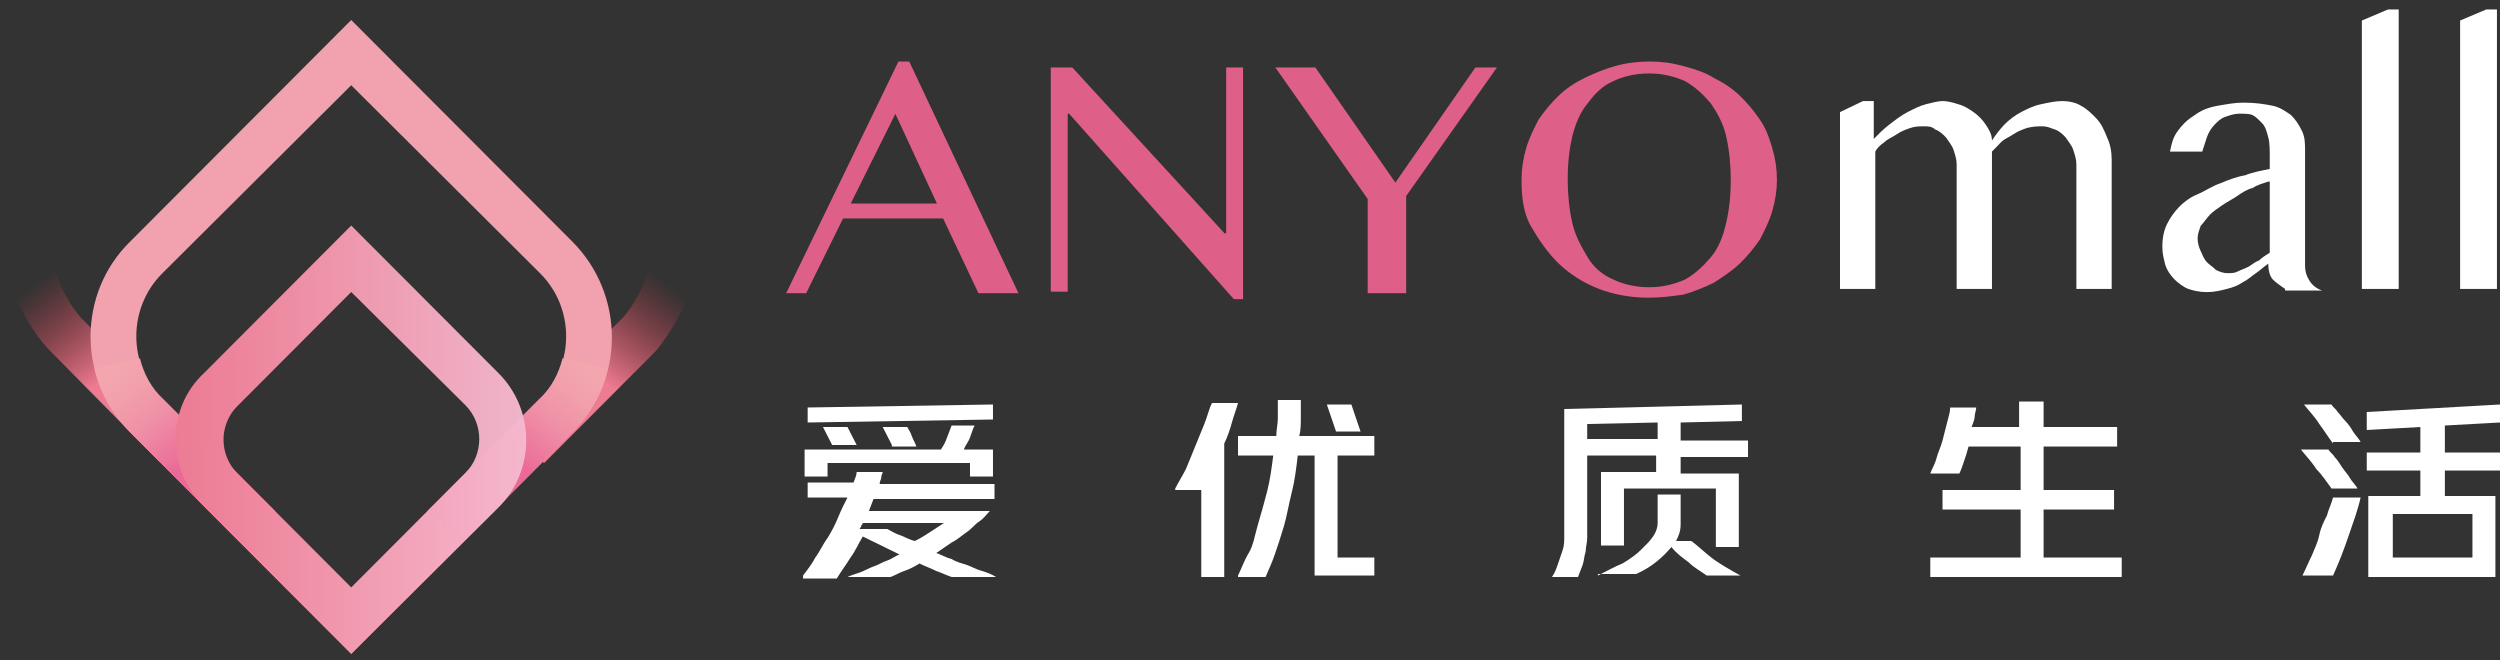 <?xml version="1.0" encoding="UTF-8"?>
<svg width="125px" height="33px" viewBox="0 0 125 33" version="1.1" xmlns="http://www.w3.org/2000/svg" xmlns:xlink="http://www.w3.org/1999/xlink">
    <rect x="0" y="0" width="125" height="33" fill="#333333" stroke="none"/>
    <!-- Generator: Sketch 58 (84663) - https://sketch.com -->
    <title>ANYO logo </title>
    <desc>Created with Sketch.</desc>
    <defs>
        <linearGradient x1="45.569%" y1="54.265%" x2="82.16%" y2="3.991%" id="linearGradient-1">
            <stop stop-color="#ED7B92" offset="0.119%"></stop>
            <stop stop-color="#D93D49" stop-opacity="0" offset="100%"></stop>
        </linearGradient>
        <linearGradient x1="54.217%" y1="54.615%" x2="17.152%" y2="4.017%" id="linearGradient-2">
            <stop stop-color="#ED7B92" offset="0.119%"></stop>
            <stop stop-color="#D93D49" stop-opacity="0" offset="100%"></stop>
        </linearGradient>
        <linearGradient x1="46.143%" y1="54.344%" x2="83.617%" y2="3.827%" id="linearGradient-3">
            <stop stop-color="#EB6897" offset="0%"></stop>
            <stop stop-color="#EC729A" stop-opacity="0.997" offset="9.596%"></stop>
            <stop stop-color="#EF8FA6" stop-opacity="0.986" offset="46.77%"></stop>
            <stop stop-color="#F2A0AC" stop-opacity="0.977" offset="78.23%"></stop>
            <stop stop-color="#F3A6AE" stop-opacity="0.97" offset="100%"></stop>
        </linearGradient>
        <linearGradient x1="53.808%" y1="54.344%" x2="16.333%" y2="3.827%" id="linearGradient-4">
            <stop stop-color="#EB6897" offset="0%"></stop>
            <stop stop-color="#EC729A" stop-opacity="0.997" offset="9.596%"></stop>
            <stop stop-color="#EF8FA6" stop-opacity="0.986" offset="46.77%"></stop>
            <stop stop-color="#F2A0AC" stop-opacity="0.977" offset="78.23%"></stop>
            <stop stop-color="#F3A6AE" stop-opacity="0.97" offset="100%"></stop>
        </linearGradient>
        <linearGradient x1="0.219%" y1="50.012%" x2="99.895%" y2="50.012%" id="linearGradient-5">
            <stop stop-color="#ED7B94" offset="0%"></stop>
            <stop stop-color="#F092A8" stop-opacity="0.989" offset="38.07%"></stop>
            <stop stop-color="#F5BBD1" stop-opacity="0.97" offset="100%"></stop>
        </linearGradient>
    </defs>
    <g id="开幕方案" stroke="none" stroke-width="1" fill="none" fill-rule="evenodd">
        <g id="19备份" transform="translate(-328, -372)" fill-rule="nonzero">
            <g id="ANYO-logo-" transform="translate(328, 372)">
                <g id="Group" transform="translate(0, 1)">
                    <g id="XMLID_108_" transform="translate(0, 12.308)">
                        <g id="XMLID_116_">
                            <path d="M34.693,0.738 L32.421,0.246 C32.175,1.046 31.684,1.969 31.132,2.585 L25.544,8.185 L27.202,9.846 L32.789,4.246 C33.649,3.2 34.325,1.908 34.693,0.738 Z" id="XMLID_191_" fill="url(#linearGradient-1)"></path>
                            <path d="M0.491,0.738 L2.763,0.246 C3.009,1.046 3.5,1.969 4.053,2.585 L9.64,8.185 L7.982,9.785 L2.456,4.185 C1.535,3.2 0.86,1.908 0.491,0.738 Z" id="XMLID_134_" fill="url(#linearGradient-2)"></path>
                        </g>
                    </g>
                    <g id="XMLID_100_" transform="translate(4.298, 0)">
                        <path d="M13.263,31.692 L2.211,20.615 C-0.43,17.969 -0.43,13.662 2.211,11.077 L13.263,0 L24.316,11.077 C26.956,13.723 26.956,18.031 24.316,20.615 L13.263,31.692 Z M13.263,3.262 L3.807,12.677 C2.088,14.4 2.088,17.231 3.807,18.954 L13.263,28.431 L22.719,18.954 C24.439,17.231 24.439,14.4 22.719,12.677 L13.263,3.262 Z" id="XMLID_104_" fill="#F2A1AF"></path>
                        <g id="XMLID_101_" transform="translate(0, 16.615)">
                            <path d="M26.096,0.8 L23.825,0.308 C23.64,1.046 23.272,1.785 22.658,2.338 L17.07,7.938 L18.728,9.6 L24.316,4 C25.237,3.077 25.851,1.969 26.096,0.8 Z" id="XMLID_103_" fill="url(#linearGradient-3)"></path>
                            <path d="M0.43,0.8 L2.702,0.308 C2.886,1.046 3.254,1.785 3.868,2.338 L9.456,7.938 L7.798,9.6 L2.211,4 C1.289,3.077 0.675,1.969 0.43,0.8 Z" id="XMLID_102_" fill="url(#linearGradient-4)"></path>
                        </g>
                    </g>
                    <path d="M17.561,31.692 L10.193,24.308 C9.272,23.385 8.781,22.215 8.781,20.985 C8.781,19.692 9.272,18.523 10.193,17.662 L17.561,10.277 L24.93,17.662 C26.772,19.508 26.772,22.523 24.93,24.369 L17.561,31.692 Z M17.561,13.6 L11.851,19.323 C11.421,19.754 11.175,20.369 11.175,20.985 C11.175,21.6 11.421,22.215 11.851,22.646 L17.561,28.369 L23.272,22.646 C24.193,21.723 24.193,20.185 23.272,19.262 L17.561,13.6 Z" id="XMLID_96_" fill="url(#linearGradient-5)"></path>
                </g>
                <g id="XMLID_12_" transform="translate(39, 3)" fill="#DE5F88">
                    <path d="M6.462,0.075 L11.923,11.66 L9.923,11.66 L8.154,7.922 L3.154,7.922 L1.308,11.66 L0.308,11.66 L5.923,0.075 L6.462,0.075 Z M3.538,7.175 L7.846,7.175 L5.769,2.691 L3.538,7.175 Z" id="XMLID_13_"></path>
                    <polygon id="XMLID_31_" points="13.538 0.374 14.615 0.374 22.231 8.67 22.308 8.67 22.308 0.374 23.154 0.374 23.154 11.958 22.692 11.958 14.462 2.691 14.385 2.691 14.385 11.585 13.538 11.585 13.538 0.374"></polygon>
                    <polygon id="XMLID_33_" points="26.769 0.374 30.769 6.129 34.769 0.374 35.846 0.374 31.308 6.801 31.308 11.66 29.385 11.66 29.385 6.951 24.769 0.374"></polygon>
                    <path d="M43.462,11.884 C42.538,11.884 41.692,11.734 40.923,11.435 C40.154,11.136 39.462,10.688 38.923,10.165 C38.385,9.642 37.923,8.969 37.538,8.296 C37.154,7.624 37.077,6.801 37.077,5.979 C37.077,5.456 37.154,4.933 37.308,4.41 C37.462,3.887 37.692,3.438 37.923,2.99 C38.231,2.541 38.538,2.167 38.923,1.794 C39.308,1.42 39.769,1.121 40.231,0.897 C40.692,0.673 41.231,0.448 41.769,0.299 C42.308,0.149 42.923,0.075 43.462,0.075 C44.077,0.075 44.615,0.149 45.154,0.299 C45.692,0.448 46.231,0.598 46.692,0.897 C47.154,1.121 47.615,1.42 48,1.794 C48.385,2.167 48.692,2.541 49,2.99 C49.308,3.438 49.462,3.887 49.615,4.41 C49.769,4.933 49.846,5.456 49.846,5.979 C49.846,6.502 49.769,7.026 49.615,7.549 C49.462,8.072 49.231,8.52 49,8.969 C48.692,9.417 48.385,9.791 48,10.165 C47.615,10.538 47.154,10.837 46.692,11.136 C46.231,11.361 45.692,11.585 45.154,11.734 C44.615,11.809 44,11.884 43.462,11.884 Z M43.462,11.361 C44.154,11.361 44.692,11.211 45.231,10.987 C45.769,10.688 46.154,10.314 46.538,9.866 C46.923,9.417 47.154,8.819 47.308,8.147 C47.462,7.474 47.538,6.801 47.538,5.979 C47.538,5.232 47.462,4.484 47.308,3.812 C47.154,3.139 46.846,2.616 46.538,2.167 C46.154,1.719 45.769,1.345 45.231,1.046 C44.692,0.822 44.154,0.673 43.462,0.673 C42.769,0.673 42.154,0.822 41.692,1.046 C41.154,1.271 40.769,1.644 40.385,2.167 C40,2.616 39.769,3.214 39.615,3.812 C39.462,4.484 39.385,5.157 39.385,5.979 C39.385,6.727 39.462,7.474 39.615,8.147 C39.769,8.819 40.077,9.343 40.385,9.866 C40.692,10.389 41.154,10.763 41.692,10.987 C42.154,11.211 42.769,11.361 43.462,11.361 Z" id="XMLID_35_"></path>
                </g>
                <g id="XMLID_38_" transform="translate(92, 0)" fill="#FFFFFF">
                    <g id="XMLID_137_">
                        <path d="M1.151,5.053 L1.688,5.053 L1.688,6.947 C1.919,6.711 2.149,6.474 2.456,6.237 C2.763,6 3.07,5.763 3.377,5.605 C3.684,5.447 3.991,5.289 4.298,5.211 C4.605,5.132 4.912,5.053 5.142,5.053 C5.372,5.053 5.679,5.132 5.909,5.211 C6.216,5.289 6.447,5.447 6.677,5.605 C6.907,5.763 7.137,6 7.291,6.237 C7.444,6.474 7.598,6.711 7.598,7.026 C7.751,6.789 7.981,6.474 8.212,6.237 C8.442,6 8.749,5.763 9.056,5.605 C9.363,5.447 9.67,5.289 10.053,5.211 C10.437,5.132 10.744,5.053 11.128,5.053 C11.435,5.053 11.819,5.132 12.049,5.289 C12.356,5.447 12.586,5.684 12.816,5.921 C13.047,6.158 13.2,6.474 13.353,6.868 C13.507,7.184 13.584,7.579 13.584,7.974 L13.584,14.447 L11.819,14.447 L11.819,8.211 C11.819,7.974 11.742,7.737 11.665,7.5 C11.588,7.263 11.435,7.105 11.281,6.868 C11.128,6.711 10.974,6.553 10.744,6.474 C10.514,6.395 10.36,6.316 10.13,6.316 C9.9,6.316 9.67,6.316 9.363,6.395 C9.133,6.474 8.902,6.553 8.672,6.711 C8.442,6.868 8.212,6.947 8.058,7.105 C7.905,7.263 7.751,7.421 7.598,7.579 L7.598,14.447 L5.833,14.447 L5.833,8.211 C5.833,7.974 5.756,7.737 5.679,7.5 C5.602,7.263 5.449,7.105 5.295,6.868 C5.142,6.711 4.988,6.553 4.758,6.474 C4.605,6.316 4.374,6.316 4.221,6.316 C3.991,6.316 3.76,6.316 3.53,6.395 C3.3,6.474 3.07,6.553 2.84,6.711 C2.609,6.868 2.379,6.947 2.226,7.105 C1.995,7.263 1.842,7.421 1.765,7.579 L1.765,14.447 L0,14.447 L0,5.605 L1.151,5.053 Z" id="XMLID_145_"></path>
                        <path d="M22.256,14.447 C22.026,14.289 21.795,14.132 21.642,13.974 C21.488,13.816 21.412,13.5 21.412,13.184 C21.181,13.342 21.028,13.5 20.798,13.658 C20.567,13.816 20.414,13.974 20.107,14.132 C19.877,14.289 19.647,14.368 19.34,14.447 C19.033,14.526 18.726,14.605 18.342,14.605 C17.958,14.605 17.651,14.526 17.421,14.447 C17.191,14.368 16.884,14.132 16.73,13.974 C16.5,13.737 16.347,13.5 16.27,13.263 C16.193,12.947 16.116,12.711 16.116,12.316 C16.116,11.921 16.193,11.526 16.347,11.211 C16.5,10.895 16.73,10.579 16.96,10.342 C17.191,10.105 17.498,9.868 17.881,9.711 C18.265,9.553 18.572,9.316 19.033,9.158 C19.416,9 19.8,8.842 20.26,8.763 C20.644,8.605 21.105,8.526 21.488,8.447 L21.488,7.895 C21.488,7.5 21.488,7.105 21.412,6.868 C21.335,6.553 21.258,6.316 21.105,6.158 C20.951,6 20.798,5.842 20.644,5.763 C20.491,5.684 20.26,5.684 19.953,5.684 C19.723,5.684 19.493,5.763 19.263,5.842 C19.033,5.921 18.879,6.079 18.726,6.237 C18.572,6.395 18.419,6.632 18.342,6.868 C18.265,7.105 18.188,7.342 18.112,7.579 L16.5,7.579 C16.577,7.184 16.653,6.868 16.884,6.553 C17.114,6.237 17.344,6 17.728,5.763 C18.035,5.526 18.419,5.368 18.879,5.289 C19.34,5.211 19.723,5.132 20.184,5.132 C20.798,5.132 21.258,5.211 21.642,5.289 C22.026,5.368 22.333,5.605 22.563,5.763 C22.793,6 22.947,6.237 23.1,6.553 C23.253,6.868 23.253,7.184 23.253,7.579 L23.253,13.263 C23.253,13.579 23.33,13.816 23.484,14.053 C23.637,14.289 23.867,14.447 24.098,14.526 L22.256,14.526 L22.256,14.447 Z M21.412,9.079 C21.181,9.158 20.874,9.237 20.644,9.395 C20.337,9.474 20.107,9.632 19.877,9.789 C19.647,9.947 19.34,10.105 19.109,10.263 C18.879,10.421 18.649,10.579 18.495,10.737 C18.342,10.895 18.188,11.132 18.035,11.289 C17.958,11.526 17.881,11.684 17.881,11.921 C17.881,12.158 17.958,12.395 18.035,12.553 C18.112,12.711 18.188,12.947 18.342,13.105 C18.495,13.263 18.649,13.342 18.802,13.5 C18.956,13.579 19.186,13.658 19.34,13.658 C19.57,13.658 19.723,13.658 19.877,13.579 C20.03,13.5 20.26,13.421 20.414,13.342 C20.567,13.263 20.721,13.105 20.951,13.026 C21.105,12.868 21.258,12.789 21.488,12.632 L21.488,9.079 L21.412,9.079 Z" id="XMLID_142_"></path>
                        <polygon id="XMLID_140_" points="27.858 14.447 26.093 14.447 26.093 1.026 27.398 0.474 27.935 0.474 27.935 14.447"></polygon>
                        <polygon id="XMLID_138_" points="32.77 14.447 31.005 14.447 31.005 1.026 32.309 0.474 32.847 0.474 32.847 14.447"></polygon>
                    </g>
                </g>
                <g id="XMLID_44_" transform="translate(40, 20)" fill="#FFFFFF">
                    <g id="XMLID_268_">
                        <path d="M0.153,8.775 C0.383,8.475 0.613,8.175 0.766,7.875 C0.995,7.575 1.149,7.2 1.378,6.9 C1.608,6.525 1.761,6.225 1.914,5.85 C2.068,5.475 2.221,5.175 2.374,4.875 L0.383,4.875 L0.383,4.125 L2.68,4.125 C2.757,3.9 2.833,3.75 2.833,3.6 L4.135,3.6 C4.135,3.675 4.059,3.75 4.059,3.9 C4.059,3.975 3.982,4.05 3.982,4.2 L9.725,4.2 L9.725,4.95 L3.676,4.95 C3.599,5.175 3.523,5.325 3.446,5.55 L9.495,5.55 C9.342,5.7 9.189,5.925 8.959,6.075 C8.73,6.225 8.577,6.45 8.347,6.6 C8.117,6.75 7.887,6.975 7.581,7.125 C7.351,7.275 7.045,7.5 6.815,7.65 C7.045,7.725 7.275,7.875 7.581,7.95 C7.811,8.1 8.117,8.175 8.347,8.25 C8.577,8.325 8.806,8.475 9.113,8.55 C9.342,8.625 9.572,8.7 9.802,8.85 L7.581,8.85 C7.351,8.775 7.045,8.625 6.815,8.55 C6.509,8.4 6.279,8.325 5.973,8.175 C5.743,8.325 5.437,8.475 5.207,8.55 C4.977,8.625 4.748,8.775 4.518,8.85 L2.374,8.85 C2.527,8.775 2.757,8.7 2.986,8.625 C3.216,8.55 3.446,8.4 3.676,8.325 C3.905,8.25 4.135,8.1 4.365,8.025 C4.595,7.95 4.748,7.8 4.977,7.725 C4.671,7.575 4.365,7.425 4.059,7.275 C3.752,7.125 3.446,6.975 3.14,6.825 C2.91,7.2 2.757,7.575 2.527,7.875 C2.297,8.25 2.068,8.55 1.838,8.925 L0.153,8.925 L0.153,8.775 Z M8.653,3.15 L1.378,3.15 L1.378,3.825 L0.23,3.825 L0.23,2.475 L7.045,2.475 C7.198,2.25 7.275,2.1 7.351,1.875 C7.428,1.65 7.505,1.5 7.581,1.275 L8.73,1.275 C8.653,1.425 8.577,1.65 8.5,1.875 C8.423,2.1 8.27,2.25 8.194,2.475 L9.649,2.475 L9.649,3.825 L8.5,3.825 L8.5,3.15 L8.653,3.15 Z M9.649,0.225 L9.649,0.975 L0.383,1.125 L0.383,0.375 L9.649,0.225 Z M1.608,2.25 C1.532,2.1 1.455,1.95 1.378,1.8 C1.302,1.65 1.225,1.5 1.149,1.35 L2.374,1.35 C2.45,1.5 2.527,1.65 2.604,1.8 C2.68,1.95 2.757,2.1 2.833,2.25 L1.608,2.25 Z M3.14,6.15 C3.14,6.225 3.063,6.225 3.063,6.3 C3.063,6.375 2.986,6.375 2.986,6.45 L4.365,6.45 C4.518,6.525 4.748,6.675 4.977,6.75 C5.207,6.825 5.437,6.975 5.743,7.05 C6.05,6.9 6.279,6.75 6.509,6.6 C6.739,6.45 6.968,6.3 7.198,6.15 L3.14,6.15 L3.14,6.15 Z M4.595,2.25 C4.518,2.1 4.441,1.95 4.365,1.8 C4.288,1.65 4.212,1.5 4.135,1.35 L5.36,1.35 C5.437,1.5 5.514,1.575 5.59,1.8 C5.667,2.025 5.743,2.1 5.82,2.325 L4.595,2.325 L4.595,2.25 Z" id="XMLID_285_"></path>
                        <path d="M18.761,4.425 C18.914,4.125 19.144,3.75 19.297,3.45 C19.45,3.075 19.604,2.7 19.757,2.325 C19.91,1.95 20.063,1.575 20.216,1.2 C20.369,0.825 20.446,0.45 20.599,0.15 L21.901,0.15 C21.824,0.45 21.671,0.825 21.595,1.125 C21.518,1.425 21.365,1.875 21.212,2.175 L21.212,8.85 L20.063,8.85 L20.063,4.5 L18.761,4.5 L18.761,4.425 Z M21.901,8.775 C22.054,8.475 22.207,8.025 22.437,7.65 C22.667,7.275 22.743,6.75 22.896,6.225 C23.05,5.7 23.203,5.175 23.356,4.575 C23.509,3.975 23.586,3.375 23.662,2.775 L21.901,2.775 L21.901,1.8 L23.815,1.8 C23.815,1.5 23.892,1.2 23.892,0.9 C23.892,0.6 23.892,0.3 23.892,-1.42108547e-14 L25.041,-1.42108547e-14 C25.041,0.3 25.041,0.6 25.041,0.9 C25.041,1.2 25.041,1.5 24.964,1.8 L28.716,1.8 L28.716,2.775 L26.878,2.775 L26.878,7.875 L28.716,7.875 L28.716,8.775 L25.73,8.775 L25.73,2.775 L24.887,2.775 C24.811,3.45 24.734,4.05 24.581,4.65 C24.428,5.25 24.351,5.775 24.198,6.3 C24.045,6.825 23.892,7.275 23.739,7.725 C23.586,8.175 23.432,8.475 23.279,8.85 L21.901,8.85 L21.901,8.775 Z M26.802,1.575 C26.725,1.35 26.649,1.125 26.572,0.9 C26.495,0.675 26.419,0.45 26.342,0.225 L27.568,0.225 C27.644,0.45 27.721,0.675 27.797,0.9 C27.874,1.125 27.95,1.35 28.027,1.575 L26.802,1.575 Z" id="XMLID_281_"></path>
                        <path d="M45.716,4.425 L41.198,4.425 L41.198,7.275 L40.05,7.275 L40.05,3.6 L42.806,3.6 L42.806,2.775 L39.36,2.775 L39.36,6.225 C39.36,6.45 39.36,6.675 39.36,6.9 C39.36,7.125 39.284,7.35 39.284,7.575 C39.207,7.8 39.207,8.025 39.131,8.25 C39.054,8.475 38.977,8.625 38.901,8.85 L37.599,8.85 C37.752,8.625 37.829,8.4 37.905,8.175 C37.982,7.95 38.059,7.725 38.135,7.5 C38.212,7.275 38.212,7.05 38.212,6.825 C38.212,6.6 38.212,6.375 38.212,6.225 L38.212,0.45 L47.095,0.225 L47.095,1.05 L44.032,1.125 L44.032,2.025 L47.401,2.025 L47.401,2.85 L44.032,2.85 L44.032,3.675 L46.941,3.675 L46.941,7.35 L45.793,7.35 L45.793,4.425 L45.716,4.425 Z M39.437,1.95 L42.883,1.95 L42.883,1.125 L39.36,1.2 L39.36,1.95 L39.437,1.95 Z M39.896,8.775 C40.356,8.55 40.739,8.325 41.122,8.175 C41.505,7.95 41.811,7.725 42.041,7.5 C42.27,7.275 42.5,7.05 42.653,6.825 C42.806,6.6 42.883,6.375 42.883,6.15 L42.883,4.725 L44.032,4.725 L44.032,6.225 C44.032,6.525 43.955,6.75 43.802,7.05 L44.568,7.05 C44.874,7.275 45.18,7.575 45.563,7.875 C45.946,8.175 46.482,8.475 47.018,8.775 L45.333,8.775 C45.027,8.55 44.721,8.4 44.414,8.1 C44.108,7.875 43.802,7.65 43.572,7.35 C43.189,7.8 42.653,8.325 41.811,8.7 L39.896,8.7 L39.896,8.775 Z" id="XMLID_277_"></path>
                        <path d="M56.514,3.675 C56.59,3.45 56.743,3.225 56.82,2.925 C56.896,2.625 57.05,2.325 57.126,2.025 C57.203,1.725 57.279,1.425 57.356,1.125 C57.432,0.825 57.509,0.6 57.509,0.375 L58.811,0.375 C58.811,0.525 58.734,0.675 58.734,0.825 C58.734,0.975 58.658,1.125 58.581,1.35 L60.955,1.35 L60.955,0.075 L62.18,0.075 L62.18,1.35 L65.856,1.35 L65.856,2.325 L62.18,2.325 L62.18,4.5 L65.703,4.5 L65.703,5.475 L62.18,5.475 L62.18,7.875 L66.086,7.875 L66.086,8.85 L56.514,8.85 L56.514,7.875 L61.032,7.875 L61.032,5.475 L57.126,5.475 L57.126,4.5 L61.032,4.5 L61.032,2.325 L58.428,2.325 C58.351,2.625 58.275,2.85 58.198,3.075 C58.122,3.3 58.045,3.525 57.968,3.675 L56.514,3.675 L56.514,3.675 Z" id="XMLID_275_"></path>
                        <path d="M75.122,8.775 C75.275,8.475 75.428,8.1 75.581,7.8 C75.734,7.425 75.887,7.125 75.964,6.75 C76.041,6.375 76.194,6.075 76.347,5.775 C76.423,5.475 76.577,5.175 76.653,4.875 L78.032,4.875 C77.878,5.55 77.649,6.15 77.419,6.825 C77.189,7.5 76.959,8.1 76.653,8.775 L75.122,8.775 L75.122,8.775 Z M76.653,2.175 C76.423,1.875 76.194,1.5 75.964,1.2 C75.734,0.825 75.428,0.525 75.198,0.225 L76.577,0.225 C76.653,0.375 76.806,0.45 76.883,0.6 C77.036,0.75 77.113,0.9 77.266,1.05 C77.419,1.2 77.572,1.425 77.649,1.575 C77.802,1.8 77.955,1.95 78.032,2.1 L76.653,2.1 L76.653,2.175 Z M76.577,4.425 C76.347,4.125 76.117,3.75 75.811,3.45 C75.581,3.075 75.275,2.775 75.045,2.475 L76.423,2.475 C76.5,2.625 76.653,2.7 76.73,2.85 C76.883,3 76.959,3.15 77.113,3.375 C77.266,3.6 77.419,3.75 77.495,3.9 C77.572,4.05 77.802,4.275 77.878,4.425 L76.577,4.425 L76.577,4.425 Z M85,0.225 L85,1.125 L82.243,1.275 L82.243,2.625 L85,2.625 L85,3.525 L82.243,3.525 L82.243,4.8 L84.77,4.8 L84.77,8.85 L78.414,8.85 L78.414,4.8 L81.018,4.8 L81.018,3.525 L78.338,3.525 L78.338,2.625 L81.018,2.625 L81.018,1.35 L78.338,1.5 L78.338,0.6 L85,0.225 Z M79.64,7.875 L83.622,7.875 L83.622,5.7 L79.64,5.7 L79.64,7.875 Z" id="XMLID_269_"></path>
                    </g>
                </g>
            </g>
        </g>
    </g>
</svg>